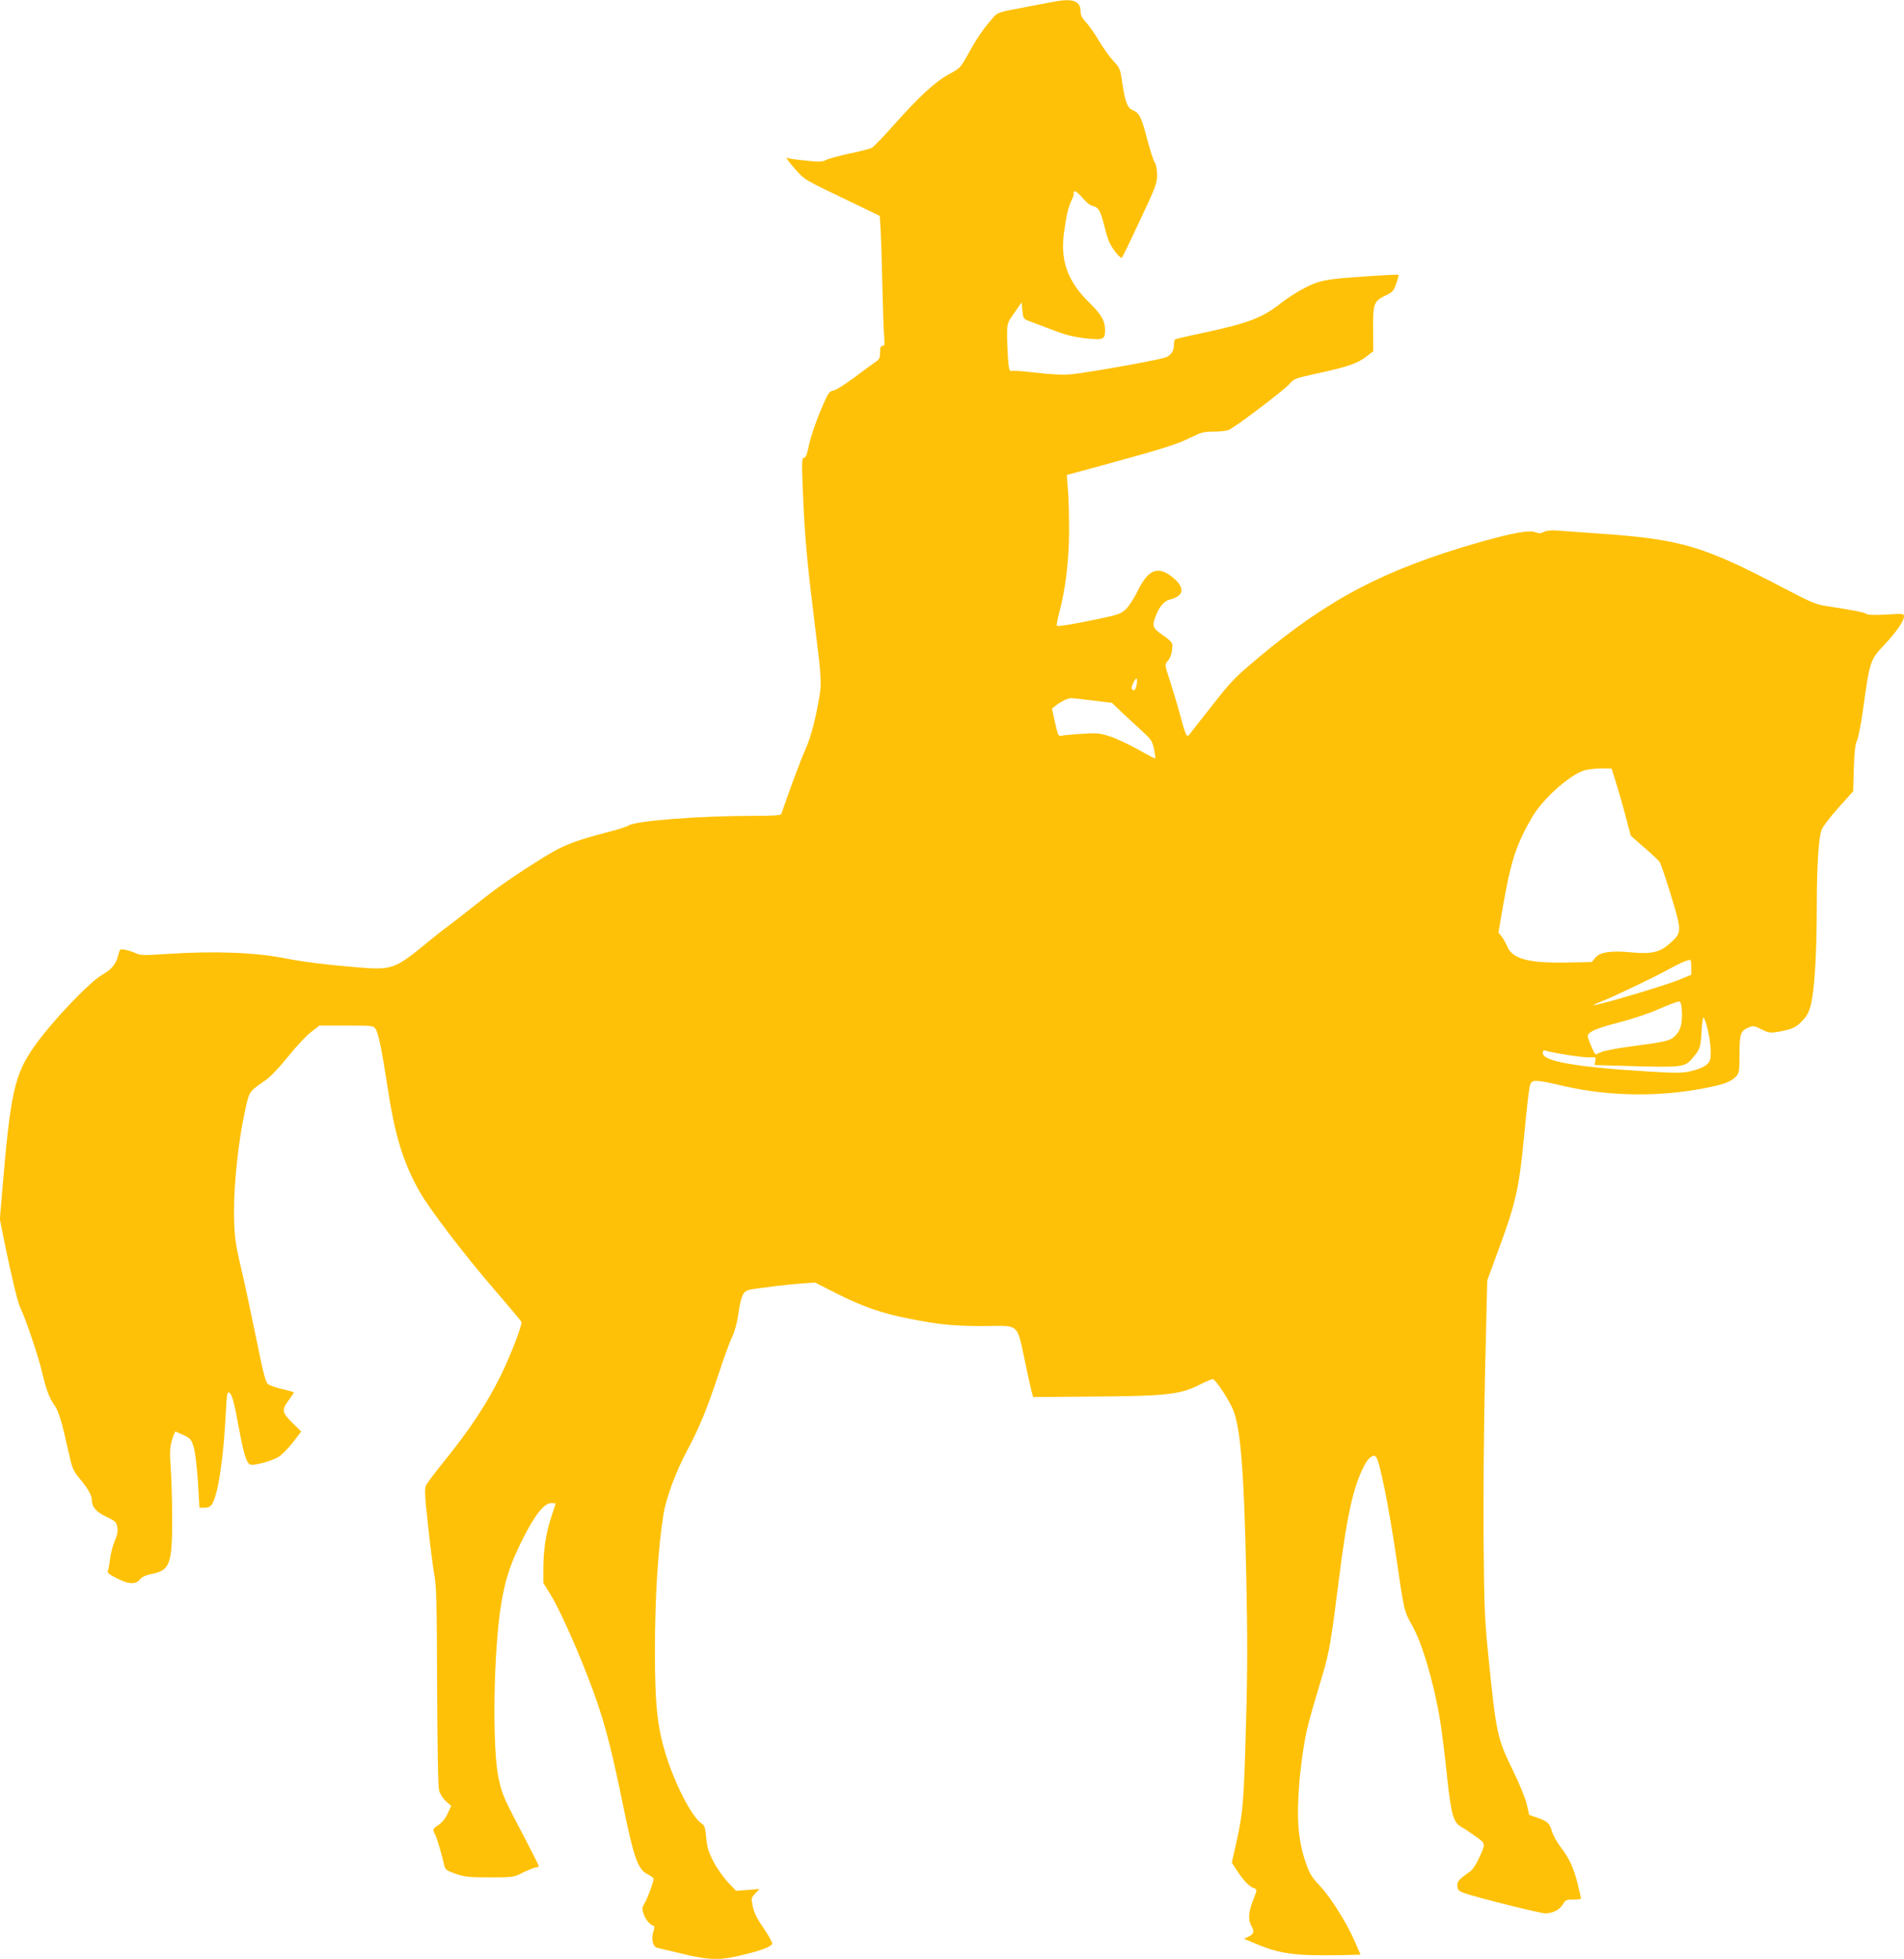 <?xml version="1.0" standalone="no"?>
<!DOCTYPE svg PUBLIC "-//W3C//DTD SVG 20010904//EN"
 "http://www.w3.org/TR/2001/REC-SVG-20010904/DTD/svg10.dtd">
<svg version="1.0" xmlns="http://www.w3.org/2000/svg"
 width="1244pt" height="1280pt" viewBox="0 0 1244 1280"
 preserveAspectRatio="xMidYMid meet">
<g transform="translate(0,1280) scale(0.1,-0.1)"
fill="#ffc107" stroke="none">
<path d="M6910 12793 c-14 -2 -107 -20 -208 -39 -180 -34 -184 -35 -214 -70
-62 -70 -104 -131 -158 -229 -55 -99 -57 -101 -130 -140 -89 -48 -198 -149
-363 -335 -66 -74 -130 -140 -141 -146 -12 -6 -76 -23 -144 -37 -67 -14 -137
-33 -154 -42 -28 -13 -46 -14 -137 -4 -59 6 -109 13 -113 16 -21 12 -2 -16 49
-74 52 -59 68 -70 202 -135 80 -38 192 -92 247 -119 l102 -50 6 -97 c3 -53 8
-214 11 -357 3 -143 8 -290 11 -327 5 -58 4 -68 -10 -68 -12 0 -16 -10 -16
-42 0 -38 -4 -46 -37 -68 -21 -14 -83 -60 -139 -102 -57 -42 -115 -78 -130
-80 -23 -3 -32 -14 -65 -89 -48 -111 -85 -219 -99 -291 -8 -38 -16 -58 -26
-58 -17 0 -17 -32 -4 -318 11 -227 25 -379 75 -784 38 -299 43 -369 32 -438
-25 -156 -58 -285 -95 -367 -32 -71 -92 -233 -157 -420 -3 -10 -48 -13 -178
-13 -358 0 -772 -32 -820 -63 -12 -8 -69 -26 -127 -41 -252 -66 -307 -89 -487
-204 -181 -115 -273 -182 -423 -302 -52 -42 -114 -89 -136 -106 -23 -16 -86
-65 -140 -110 -215 -176 -231 -182 -456 -164 -197 16 -358 36 -474 59 -194 39
-466 49 -767 29 -158 -10 -181 -10 -211 5 -19 9 -50 19 -69 22 -34 7 -34 6
-45 -37 -15 -58 -41 -90 -105 -127 -84 -48 -328 -305 -439 -462 -133 -187
-159 -302 -213 -944 l-16 -190 31 -155 c45 -220 87 -395 104 -427 31 -61 117
-314 140 -415 29 -120 46 -167 82 -219 28 -41 49 -110 89 -293 27 -122 32
-133 76 -186 53 -64 79 -110 79 -140 0 -45 29 -78 94 -109 59 -28 66 -34 72
-67 5 -27 1 -51 -17 -93 -13 -31 -26 -83 -30 -116 -4 -33 -10 -68 -14 -77 -5
-13 6 -23 56 -48 79 -41 124 -43 153 -9 15 18 40 29 81 37 114 23 130 65 130
352 0 107 -4 256 -9 330 -8 115 -6 143 8 193 9 32 20 57 24 55 4 -2 28 -14 54
-25 42 -20 48 -27 63 -75 10 -31 21 -124 28 -225 l10 -173 33 0 c24 0 38 7 49
23 40 62 76 299 91 609 5 101 9 126 19 121 20 -7 32 -50 65 -228 35 -190 54
-245 84 -245 42 0 135 28 174 51 22 13 65 56 95 95 l55 72 -54 53 c-72 71 -75
86 -30 148 20 27 36 51 36 54 0 3 -34 12 -75 22 -41 9 -83 24 -94 33 -17 14
-32 76 -81 317 -34 165 -74 354 -90 420 -45 190 -50 233 -51 396 0 186 30 462
70 643 31 141 25 131 132 206 35 24 91 82 151 157 52 65 119 137 150 160 l55
43 176 0 c172 0 177 -1 191 -22 19 -31 39 -126 76 -368 50 -328 101 -496 208
-689 65 -116 287 -408 492 -646 95 -110 174 -205 177 -211 7 -18 -75 -230
-138 -356 -91 -183 -201 -350 -374 -563 -53 -66 -103 -132 -110 -146 -12 -23
-11 -57 11 -260 14 -129 32 -274 41 -324 15 -77 17 -182 19 -731 2 -426 6
-655 13 -682 7 -24 25 -52 45 -70 l34 -30 -23 -50 c-15 -32 -37 -59 -59 -74
-40 -26 -41 -29 -22 -66 12 -24 44 -132 60 -204 5 -22 17 -30 73 -50 60 -20
87 -23 223 -23 155 0 155 0 220 33 36 17 73 32 83 32 9 0 17 4 17 9 0 4 -39
82 -86 172 -143 272 -151 290 -175 394 -45 196 -35 850 17 1155 26 154 60 257
134 405 81 163 144 245 191 245 16 0 29 -1 29 -3 0 -2 -11 -37 -25 -78 -36
-103 -55 -224 -55 -341 l0 -100 46 -74 c51 -81 157 -314 239 -524 104 -267
150 -433 240 -875 68 -329 94 -401 160 -432 19 -9 35 -22 35 -28 0 -20 -39
-127 -59 -160 -17 -29 -17 -36 -5 -71 12 -36 39 -67 64 -76 7 -2 7 -14 -1 -36
-16 -46 -4 -100 24 -107 12 -3 67 -16 122 -29 227 -56 284 -57 465 -11 104 26
153 46 165 65 4 6 -21 51 -54 100 -45 65 -64 104 -73 145 -11 54 -10 57 17 85
l27 29 -76 -6 -77 -6 -53 56 c-29 31 -72 91 -94 134 -33 64 -42 93 -48 157 -6
66 -10 80 -30 93 -64 41 -178 264 -238 463 -52 175 -67 322 -67 654 0 369 20
675 56 904 17 107 82 280 155 417 77 144 128 266 201 487 37 114 80 230 94
257 15 31 31 88 40 153 17 114 31 144 72 152 61 12 253 35 338 41 l90 6 146
-74 c165 -83 288 -126 464 -161 201 -40 301 -50 498 -49 233 2 209 25 268
-252 16 -77 34 -156 39 -176 l10 -36 365 3 c502 3 593 13 717 75 43 22 84 39
92 39 17 0 111 -143 135 -206 47 -123 69 -409 83 -1052 9 -420 9 -644 -1 -990
-14 -513 -19 -575 -61 -769 l-32 -142 35 -53 c39 -61 81 -105 108 -113 24 -8
24 -9 -6 -85 -28 -71 -31 -123 -10 -160 22 -38 18 -55 -16 -71 l-32 -15 79
-33 c159 -67 255 -79 556 -74 l127 3 -35 81 c-52 122 -159 293 -231 369 -55
59 -67 79 -93 155 -50 147 -60 287 -40 530 6 66 19 172 30 235 18 107 31 159
125 472 40 138 52 206 100 588 55 445 98 634 172 772 25 46 57 69 73 51 24
-26 85 -329 135 -673 47 -326 49 -337 99 -425 67 -117 144 -376 185 -625 11
-69 32 -232 45 -362 28 -260 41 -305 98 -336 17 -9 57 -36 90 -60 67 -48 66
-44 18 -148 -15 -34 -40 -70 -54 -80 -76 -53 -87 -66 -84 -97 2 -25 10 -32 43
-44 84 -30 498 -133 531 -133 49 0 96 24 116 60 15 27 22 30 68 30 27 0 50 3
50 6 0 3 -10 45 -21 92 -26 107 -57 174 -113 246 -24 31 -49 76 -56 101 -15
53 -29 67 -97 90 l-52 18 -16 71 c-10 40 -49 137 -91 221 -102 209 -109 241
-160 750 -24 233 -27 312 -31 765 -2 287 2 760 10 1095 l14 590 76 207 c109
295 132 397 162 708 26 268 36 354 46 372 14 25 45 23 215 -17 309 -71 653
-73 966 -5 96 21 133 37 163 70 18 20 20 37 20 146 1 134 7 150 65 174 24 10
35 8 79 -15 49 -24 55 -25 114 -15 90 17 112 27 156 75 31 33 42 57 55 112 22
100 36 329 36 633 1 269 11 437 31 498 6 18 55 83 109 143 l98 110 4 147 c3
106 9 158 21 185 9 22 26 105 37 185 47 338 47 339 142 440 77 81 128 156 128
185 0 18 -6 19 -115 12 -74 -4 -120 -3 -128 3 -13 11 -78 24 -235 48 -100 15
-109 18 -310 123 -527 276 -668 318 -1202 355 -118 9 -242 18 -276 20 -40 3
-69 0 -87 -9 -21 -10 -33 -11 -56 -2 -41 15 -142 -3 -356 -63 -622 -177 -991
-369 -1455 -758 -150 -126 -177 -153 -298 -308 -74 -93 -140 -178 -148 -189
-20 -28 -26 -16 -64 125 -17 63 -47 163 -66 222 -35 107 -35 107 -16 128 20
21 32 62 32 105 0 15 -16 33 -55 60 -76 52 -80 62 -54 131 24 62 55 98 95 108
95 24 98 81 7 151 -91 69 -154 42 -221 -98 -22 -45 -56 -97 -75 -116 -32 -30
-50 -37 -164 -61 -168 -36 -281 -55 -288 -48 -3 3 3 39 14 79 43 160 65 344
66 539 0 102 -3 226 -8 276 l-7 91 247 67 c370 101 470 132 559 176 71 35 89
40 152 40 39 0 83 5 98 10 39 15 366 262 400 303 27 32 37 36 174 66 196 42
268 66 324 109 l48 37 -1 140 c-1 171 5 187 79 223 51 25 56 31 73 81 10 29
16 54 15 55 -9 6 -349 -17 -432 -28 -81 -12 -114 -22 -183 -58 -46 -23 -114
-67 -151 -96 -119 -96 -213 -132 -494 -193 -106 -22 -196 -43 -200 -46 -5 -2
-8 -19 -8 -36 0 -45 -24 -75 -68 -86 -85 -23 -523 -100 -602 -106 -58 -5 -131
-2 -228 10 -78 9 -151 15 -161 12 -16 -4 -19 5 -25 77 -3 44 -6 116 -6 158 0
76 1 78 48 145 l47 68 5 -54 c5 -50 7 -54 40 -67 19 -7 87 -33 150 -57 88 -34
139 -47 218 -57 120 -13 132 -9 132 52 0 62 -23 102 -107 185 -135 133 -184
267 -163 440 15 116 30 183 52 226 10 21 16 42 13 47 -3 6 1 10 9 10 8 0 31
-21 52 -46 23 -28 48 -47 66 -51 35 -7 49 -33 73 -128 9 -38 23 -85 31 -103
19 -46 75 -115 84 -105 5 4 58 115 119 245 102 217 111 242 111 295 0 37 -6
67 -15 81 -9 12 -31 81 -50 153 -38 146 -50 170 -94 189 -36 14 -52 59 -71
195 -11 74 -15 83 -54 125 -24 25 -67 84 -95 132 -29 49 -68 104 -87 124 -25
27 -34 46 -34 70 0 64 -46 84 -150 67z m516 -4468 c-7 -34 -19 -45 -31 -25 -7
11 24 75 32 66 3 -3 2 -21 -1 -41z m-291 -101 l130 -16 70 -67 c39 -36 98 -91
132 -122 55 -50 62 -62 73 -113 6 -32 10 -59 8 -61 -1 -2 -54 25 -115 60 -62
34 -145 73 -184 85 -62 20 -82 22 -177 16 -59 -3 -119 -9 -133 -12 -25 -5 -26
-3 -46 86 l-20 91 31 24 c31 23 71 43 91 44 6 1 69 -6 140 -15z m3423 -536
c16 -51 45 -150 63 -221 l34 -127 88 -77 c49 -42 95 -85 102 -97 7 -12 41
-112 75 -223 70 -233 70 -236 -14 -310 -62 -55 -119 -67 -247 -55 -130 13
-207 2 -236 -35 l-23 -28 -146 -3 c-261 -6 -369 21 -405 102 -10 23 -27 54
-38 68 l-21 26 30 173 c51 292 86 401 190 580 69 118 235 268 337 305 21 7 70
13 110 14 l72 0 29 -92z m492 -1207 l0 -49 -72 -30 c-101 -42 -557 -177 -566
-168 -1 2 19 11 45 21 70 26 355 162 448 214 71 39 113 57 138 60 4 1 7 -21 7
-48z m-62 -276 c6 -86 -6 -135 -41 -170 -36 -36 -55 -40 -310 -74 -82 -11
-162 -27 -179 -36 -17 -8 -32 -14 -34 -13 -14 15 -54 112 -50 123 10 27 57 47
206 86 86 22 200 60 263 89 62 27 119 48 127 47 11 -2 16 -17 18 -52z m166
-116 c22 -88 30 -185 17 -218 -14 -32 -53 -53 -133 -71 -45 -10 -97 -11 -255
-1 -484 29 -703 67 -703 121 0 16 5 20 18 16 57 -17 253 -47 289 -44 40 3 41
2 36 -23 l-5 -27 246 -7 c311 -9 343 -6 386 43 57 65 62 76 67 182 3 56 10 97
14 93 4 -4 15 -33 23 -64z"/>
</g>
</svg>
